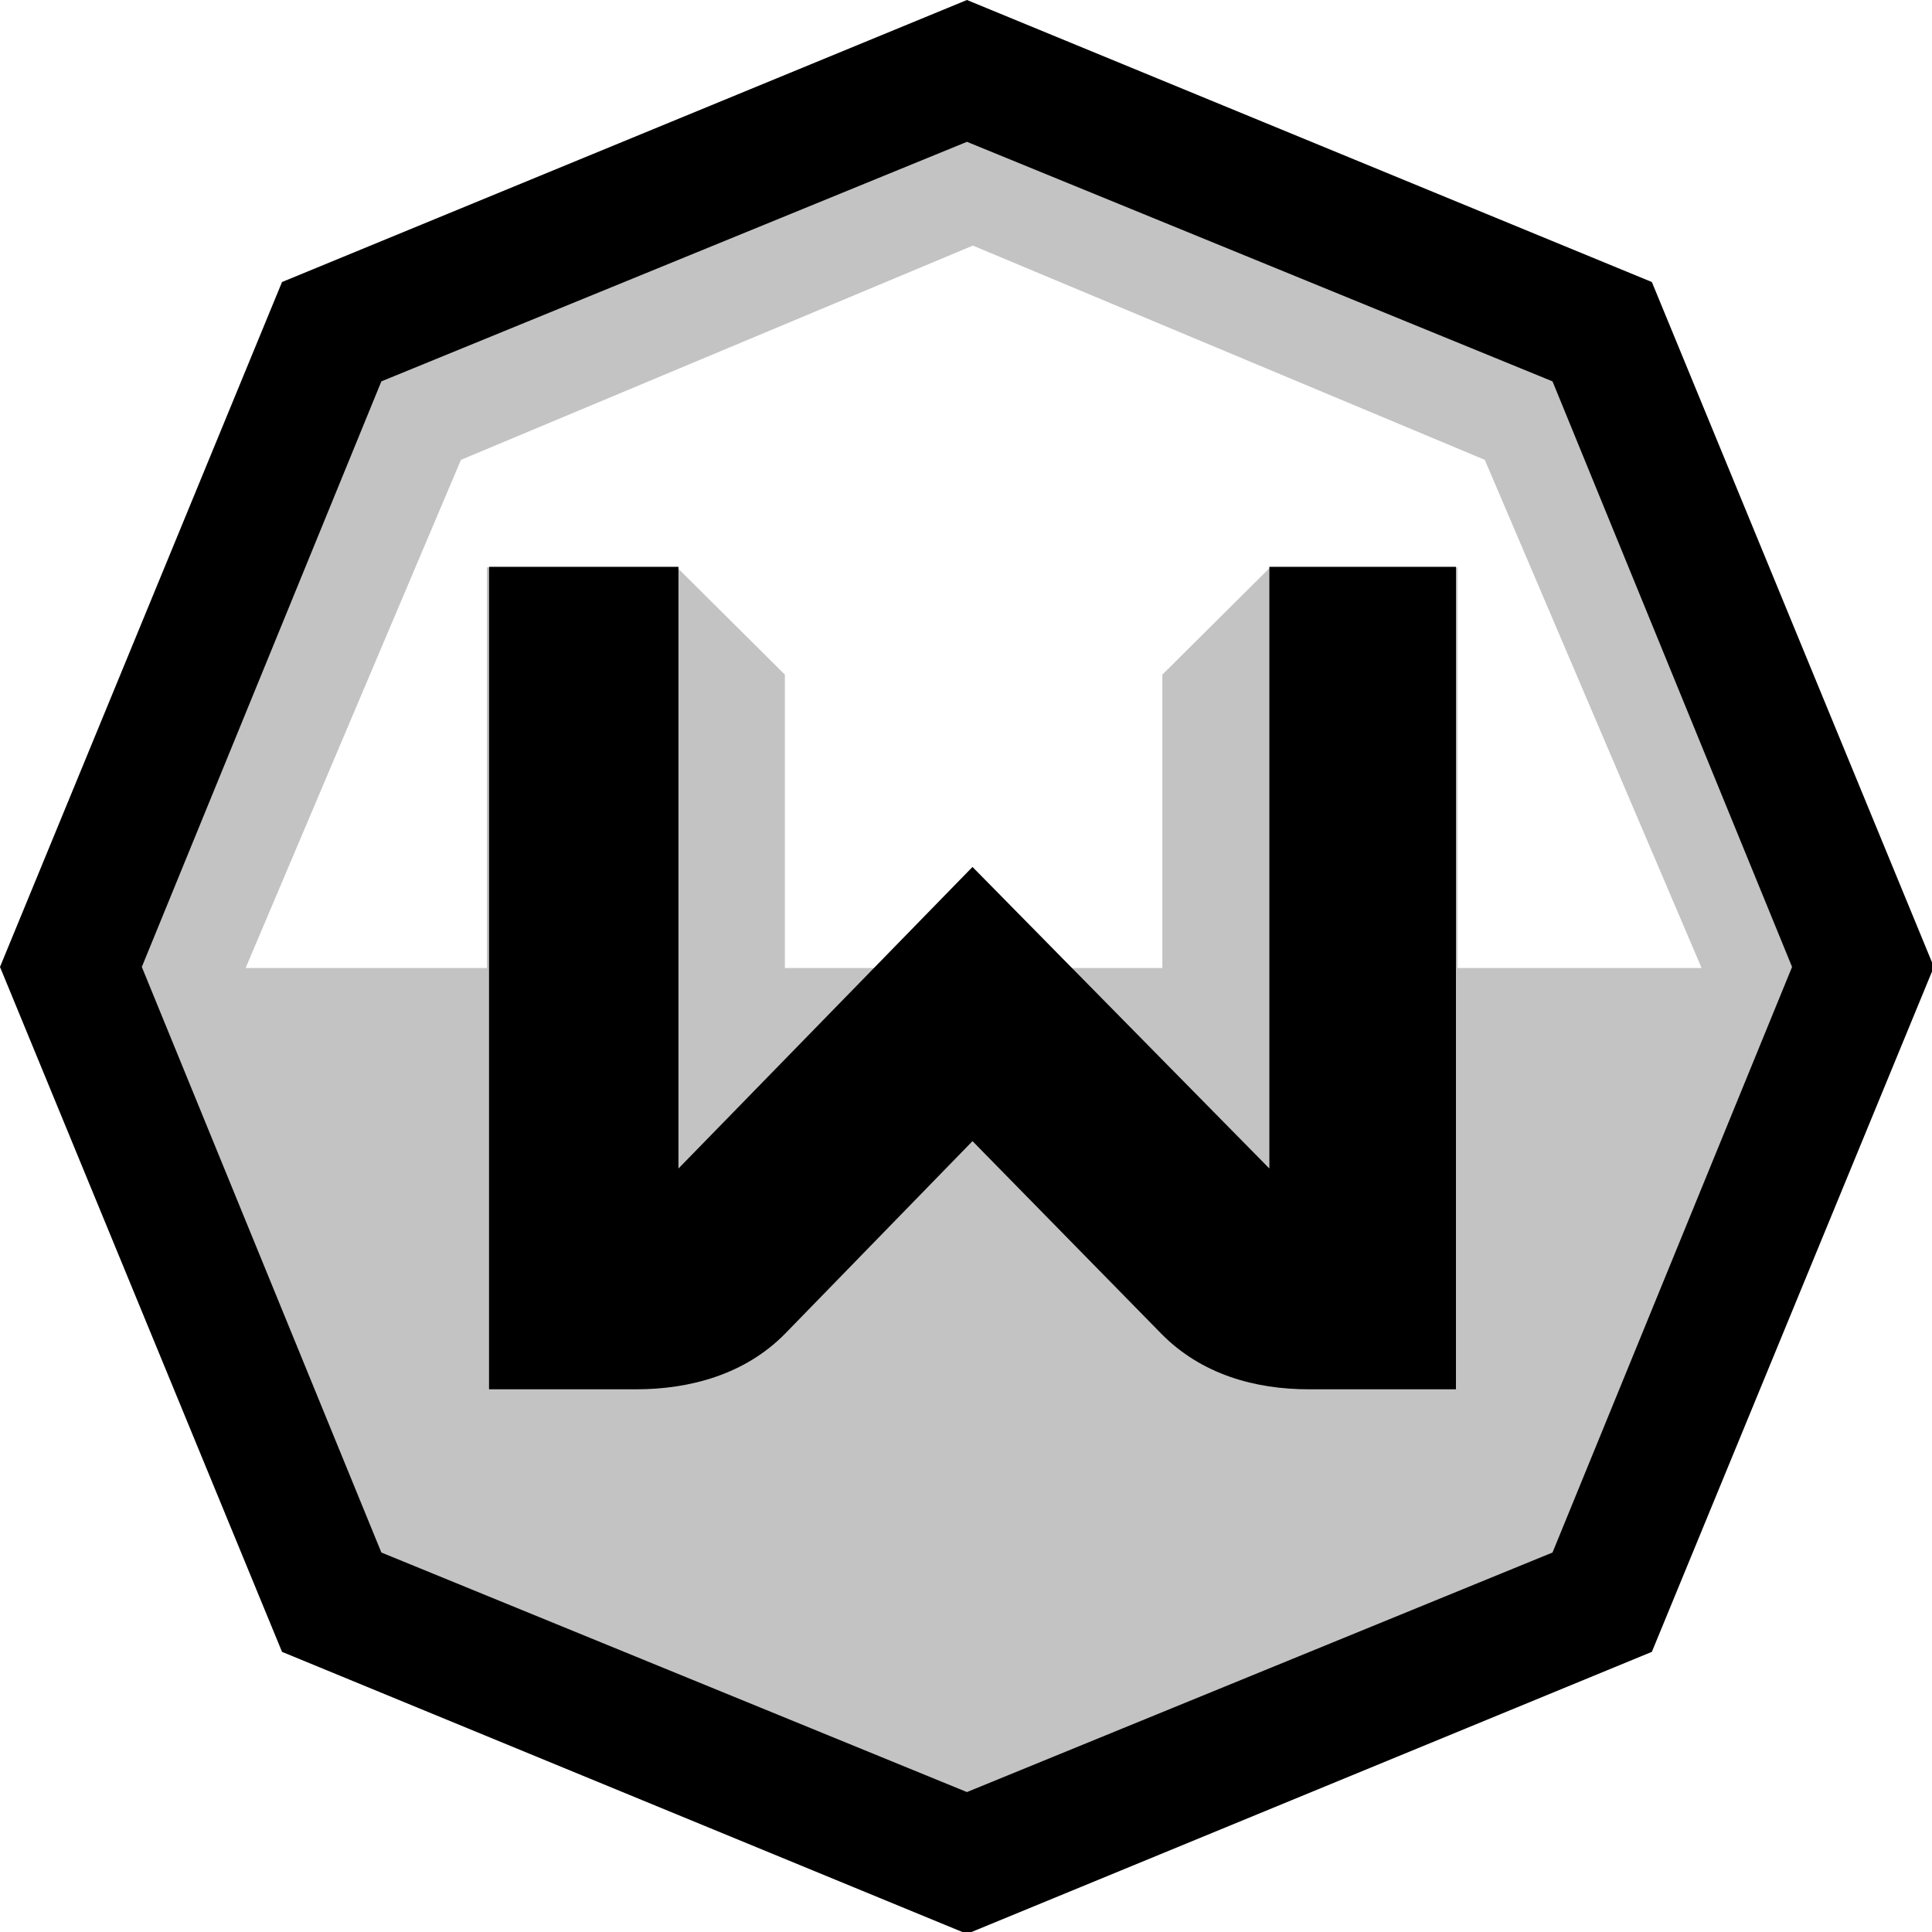 <?xml version="1.0" encoding="UTF-8"?>
<svg width="128" height="128" version="1.1" viewBox="0 0 33.867 33.867" xmlns="http://www.w3.org/2000/svg"><g transform="translate(-39.596 -137.76)"><g id="Ext" transform="matrix(.113 0 0 .113 39.596 137.76)" fill="none" fill-rule="evenodd"><g fill="#000"><path id="Combined-Shape" d="m150.17 10.167 99.355 40.645 40.645 99.355-40.645 99.355-99.355 40.645-99.355-40.645-40.645-99.355 40.645-99.355zm0.749 27.931-79.411 33.237-33.406 78.832h37.424v-62.147h29.499l16.731 16.631v45.516h58.557v-45.516l16.731-16.631h29.058v62.147h37.864l-33.633-78.832z" fill-opacity=".236"/><path d="m75.862 87.931v127.59h22.807c8.327 0 16.909-2.287 23.154-8.662l29.039-29.838 29.252 29.838c6.245 6.375 14.614 8.662 22.941 8.662h22.807v-127.59h-28.947v93.339l-46.053-46.782-45.614 46.782v-93.339z"/><path id="Shape" d="M 240.839,59.161 150,22 59.161,59.161 22,150 59.161,240.839 150,278 240.839,240.839 278,150 Z M 256.25,256.25 150,300 43.75,256.25 0,150 43.75,43.75 150,0 256.25,43.75 300,150 Z"/></g></g></g></svg>

